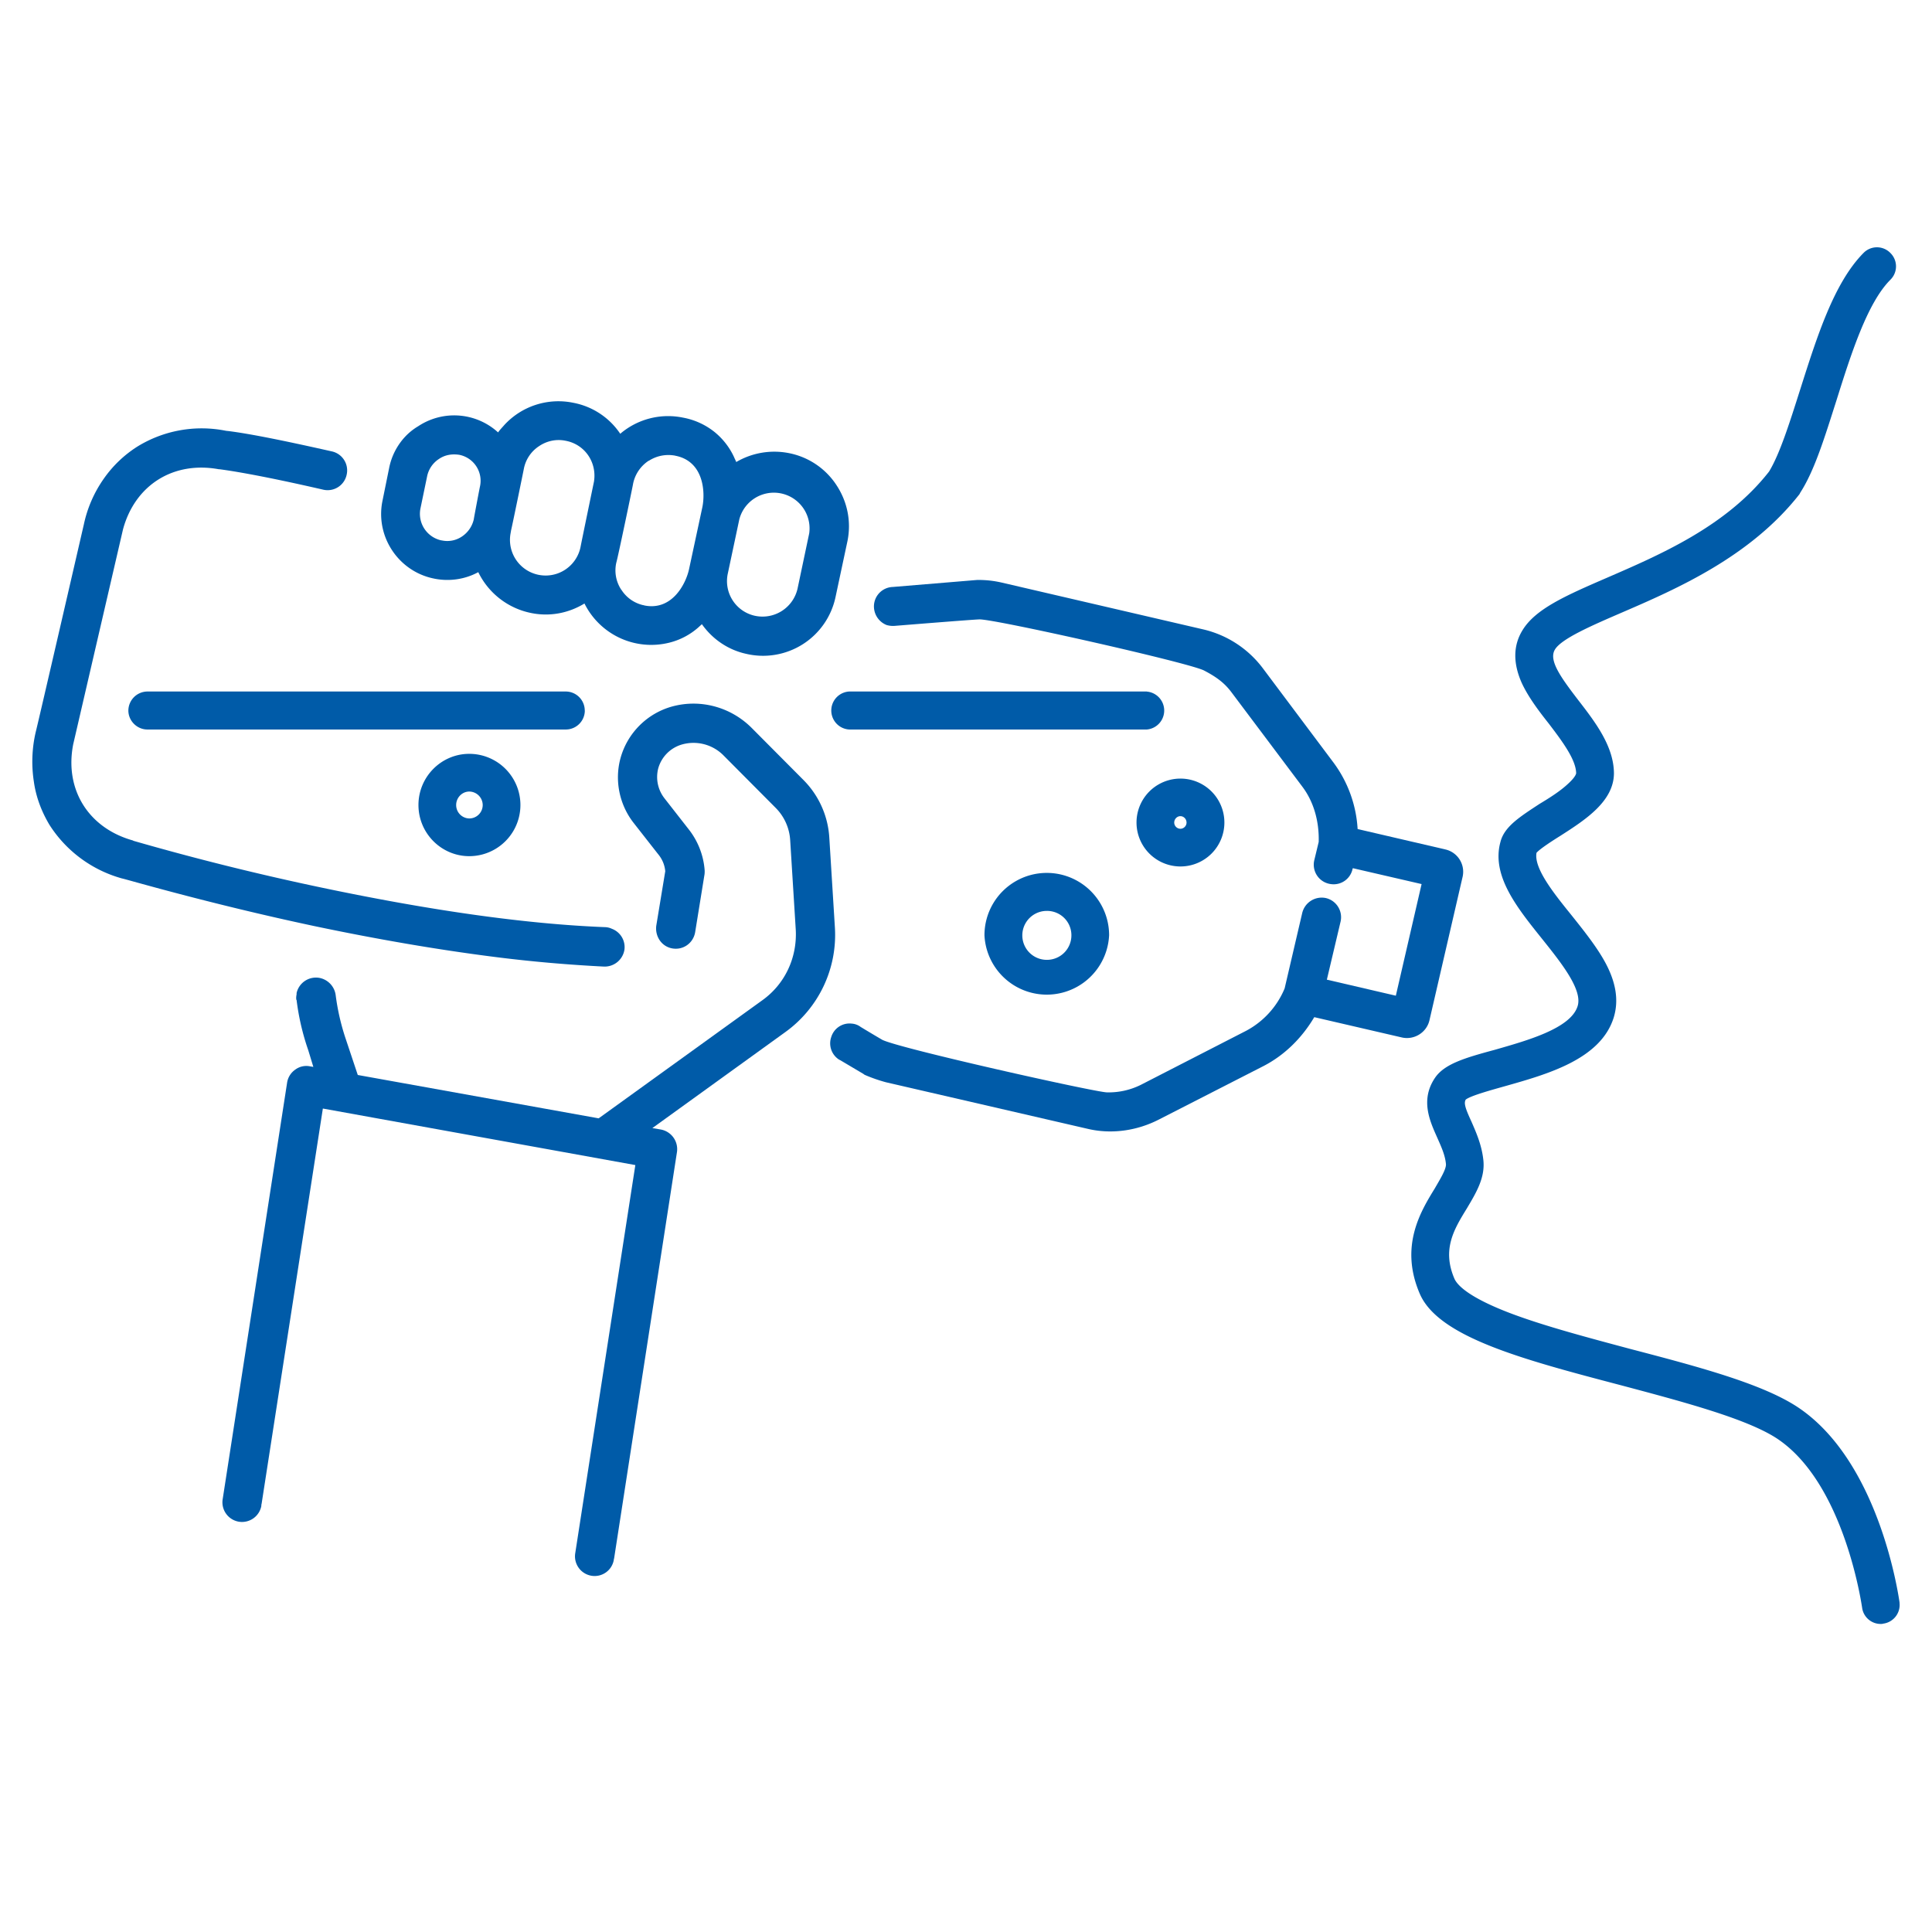 <svg xmlns="http://www.w3.org/2000/svg" width="27" height="27"><defs><clipPath id="a"><path d="M19 3.43h7.563V23H19Zm0 0"/></clipPath><clipPath id="b"><path d="M.438 5.398H9V14H.437Zm0 0"/></clipPath></defs><g clip-path="url(#a)"><path style="stroke:none;fill-rule:nonzero;fill:#005ba8;fill-opacity:1" d="M26.547 22.398c-.012-.078-.27-1.933-1.39-2.71-.489-.34-1.403-.583-2.372-.836-.586-.157-1.191-.317-1.66-.493-.61-.23-.758-.402-.797-.484-.18-.414-.008-.695.172-.988.125-.211.258-.426.23-.676-.023-.215-.105-.395-.168-.54-.09-.194-.105-.257-.078-.304.07-.055.356-.133.547-.187.594-.168 1.336-.375 1.52-.957.074-.239.035-.496-.125-.786-.121-.218-.297-.437-.465-.648-.25-.309-.527-.656-.488-.871.047-.055.222-.168.328-.234.355-.227.754-.485.754-.88-.004-.37-.25-.699-.492-1.011-.258-.336-.422-.566-.333-.715.09-.152.516-.336.93-.515.762-.329 1.8-.778 2.488-1.657l.012-.023c.2-.309.344-.785.504-1.285.2-.637.43-1.364.754-1.688a.262.262 0 0 0 0-.375.262.262 0 0 0-.375 0c-.414.418-.652 1.176-.883 1.902-.148.465-.285.903-.437 1.153-.602.77-1.528 1.164-2.274 1.488-.578.25-.992.434-1.172.73-.132.215-.132.462-.011.735.09.195.234.387.379.57.187.246.378.5.382.692 0 .004-.004.05-.117.152-.105.098-.25.191-.394.277-.274.18-.493.317-.547.532-.13.472.234.921.582 1.355.265.332.57.711.496.941-.098.313-.711.481-1.16.61-.407.11-.7.195-.832.39-.211.31-.07.61.027.829.055.125.113.246.125.375.008.07-.082.214-.156.343-.2.325-.496.813-.207 1.477.265.602 1.441.914 2.808 1.273.883.235 1.797.477 2.207.762.926.64 1.16 2.328 1.164 2.344.016.133.13.23.258.23.012 0 .028 0 .035-.004a.264.264 0 0 0 .23-.293Zm0 0"/></g><path style="stroke:none;fill-rule:nonzero;fill:#005ba8;fill-opacity:1" d="M6.066 8.086c.211.043.43.012.618-.09a1.051 1.051 0 0 0 .734.57c.262.055.527.004.75-.132a1.042 1.042 0 0 0 1.191.546.962.962 0 0 0 .395-.207l.055-.05c.148.21.367.359.617.414a1.035 1.035 0 0 0 1.25-.79l.168-.788c.054-.27 0-.547-.156-.782a1.029 1.029 0 0 0-.665-.445 1.052 1.052 0 0 0-.734.125c-.008-.023-.02-.043-.031-.07a.983.983 0 0 0-.27-.348.991.991 0 0 0-.445-.203 1.03 1.03 0 0 0-.875.226 1.016 1.016 0 0 0-.656-.433 1.027 1.027 0 0 0-.969.316c-.027.032-.059.063-.082.098a.91.91 0 0 0-1.117-.086.828.828 0 0 0-.184.148.897.897 0 0 0-.223.442L5.345 7c-.102.5.226.988.722 1.086Zm4.106-.074.16-.754a.499.499 0 0 1 .977.195l-.164.777a.502.502 0 0 1-.598.375.496.496 0 0 1-.375-.593Zm-1.559-.149c.02-.062.235-1.093.235-1.105a.503.503 0 0 1 .214-.317s.004-.003.008-.003c.11-.07.239-.094.367-.07.004 0 .004.003.012.003.383.082.41.5.367.715l-.187.871c-.047.211-.242.582-.625.504-.008-.004-.012-.004-.016-.004a.489.489 0 0 1-.304-.215c-.004 0-.004 0-.004-.004a.49.49 0 0 1-.067-.375Zm-1.476-.418c0-.008.004-.015.004-.027.007-.02.18-.863.18-.867a.488.488 0 0 1 .214-.317c.11-.074.242-.101.371-.074.266.05.438.3.395.57 0 0-.188.907-.188.915a.498.498 0 0 1-.976-.2ZM5.875 7.11l.094-.453a.38.38 0 0 1 .164-.242c.086-.059.183-.074.285-.059a.37.37 0 0 1 .289.446c-.004.015-.086.449-.086.457a.393.393 0 0 1-.164.238.365.365 0 0 1-.285.055h-.004a.38.38 0 0 1-.293-.442ZM11.668 12.965l-.078-1.254a1.249 1.249 0 0 0-.356-.805l-.73-.734c-.29-.29-.711-.406-1.106-.3a1.035 1.035 0 0 0-.726.722c-.086.312-.016.652.183.906l.34.434c.059.07.094.152.102.242l-.125.758c-.02.14.062.28.203.316.16.04.313-.063.34-.223l.129-.797c.004-.02.004-.043.004-.062a1.05 1.05 0 0 0-.22-.574l-.339-.434a.483.483 0 0 1-.09-.422.483.483 0 0 1 .34-.336.589.589 0 0 1 .574.157l.73.734a.699.699 0 0 1 .2.45l.078 1.253c.02.39-.152.758-.469.984l-2.28 1.645s-.005 0-.005.004L5 15.023l-.172-.515a3.193 3.193 0 0 1-.137-.602.283.283 0 0 0-.218-.238.277.277 0 0 0-.328.21v.017c-.004.023-.008.046-.004.078h.004v.004c.03.242.085.476.164.703l.07.23-.047-.008a.26.26 0 0 0-.207.047.271.271 0 0 0-.113.184l-.899 5.812a.275.275 0 0 0 .219.32.275.275 0 0 0 .32-.218c0-.008 0-.02.004-.031l.856-5.524 4.367.79-.84 5.425a.275.275 0 0 0 .219.313.272.272 0 0 0 .32-.22c0-.003 0-.01.004-.019l.879-5.683a.279.279 0 0 0-.227-.313l-.117-.02 1.856-1.34a1.673 1.673 0 0 0 .695-1.46Zm0 0"/><g clip-path="url(#b)"><path style="stroke:none;fill-rule:nonzero;fill:#005ba8;fill-opacity:1" d="M6.895 13.371c.543.07 1.07.113 1.543.137a.28.28 0 0 0 .289-.238.274.274 0 0 0-.176-.29.237.237 0 0 0-.094-.023c-1.113-.043-2.445-.234-3.95-.55a37.036 37.036 0 0 1-2.644-.657l-.004-.004c-.62-.172-.96-.71-.836-1.344l.696-3.004c.168-.62.703-.957 1.34-.84h.011c.09.012.5.067 1.45.286a.272.272 0 0 0 .324-.207.272.272 0 0 0-.203-.328c-.645-.145-1.141-.247-1.457-.286-.012 0-.024-.003-.028-.003a1.714 1.714 0 0 0-1.238.222c-.184.117-.344.27-.469.45a1.737 1.737 0 0 0-.277.636c-.008.035-.66 2.863-.672 2.899a1.823 1.823 0 0 0-.027.695c.03.219.109.422.218.605a1.76 1.76 0 0 0 1.016.75c.05.008 1.195.348 2.68.664.894.188 1.738.332 2.508.43Zm0 0"/></g><path style="stroke:none;fill-rule:nonzero;fill:#005ba8;fill-opacity:1" d="m19.977 14.258.464-2.008a.32.32 0 0 0-.242-.379l-1.226-.285a1.724 1.724 0 0 0-.332-.922l-.989-1.32a1.455 1.455 0 0 0-.832-.547l-2.824-.656a1.428 1.428 0 0 0-.316-.036h-.024l-1.18.098a.272.272 0 0 0-.261.242.28.28 0 0 0 .176.29c.039.011.078.015.12.011 0 0 1.06-.086 1.177-.09.218-.004 2.933.606 3.14.715.164.086.281.168.383.305l.988 1.316c.16.211.238.485.23.774l-.062.257a.273.273 0 0 0 .23.332.27.27 0 0 0 .305-.21l.004-.012.961.222-.36 1.56-.964-.224.191-.808a.275.275 0 0 0-.203-.332.28.28 0 0 0-.332.207l-.246 1.055a1.183 1.183 0 0 1-.539.593l-1.469.754a1.012 1.012 0 0 1-.476.106c-.172-.004-2.918-.618-3.14-.735-.161-.094-.302-.18-.302-.18a.233.233 0 0 0-.125-.046.267.267 0 0 0-.285.187.27.27 0 0 0 .11.317c.003 0 .007.004.015.007l.324.192.016.012c.098.043.2.078.3.105l2.825.652c.324.075.676.028.984-.129l1.473-.753c.285-.149.527-.383.703-.68l1.23.285c.169.035.34-.07.38-.242ZM8.172 9.93a.266.266 0 0 0-.266-.266H2.06a.268.268 0 0 0-.266.266c0 .144.121.265.266.265h5.847a.266.266 0 0 0 .266-.265Zm0 0"/><path style="stroke:none;fill-rule:nonzero;fill:#005ba8;fill-opacity:1" d="M16.027 9.664h-4.16a.266.266 0 0 0 0 .531h4.16a.266.266 0 0 0 0-.53ZM15.883 11.496a.614.614 0 1 0 1.228-.002.614.614 0 0 0-1.228.002Zm.613-.09c.047 0 .086.04.086.09 0 .047-.039.086-.086.086a.087.087 0 0 1-.086-.086c0-.05.04-.09.086-.09ZM13.758 13.07a.872.872 0 0 0 1.742 0 .871.871 0 0 0-1.742 0Zm1.215 0a.342.342 0 0 1-.344.344.342.342 0 1 1 0-.684.34.34 0 0 1 .344.34ZM5.848 11.25c0 .395.32.715.71.715a.715.715 0 0 0 0-1.43c-.39 0-.71.32-.71.715Zm.898 0a.188.188 0 0 1-.187.188.187.187 0 0 1-.184-.188c0-.102.082-.188.184-.188a.19.19 0 0 1 .187.188Zm0 0"/></svg>
